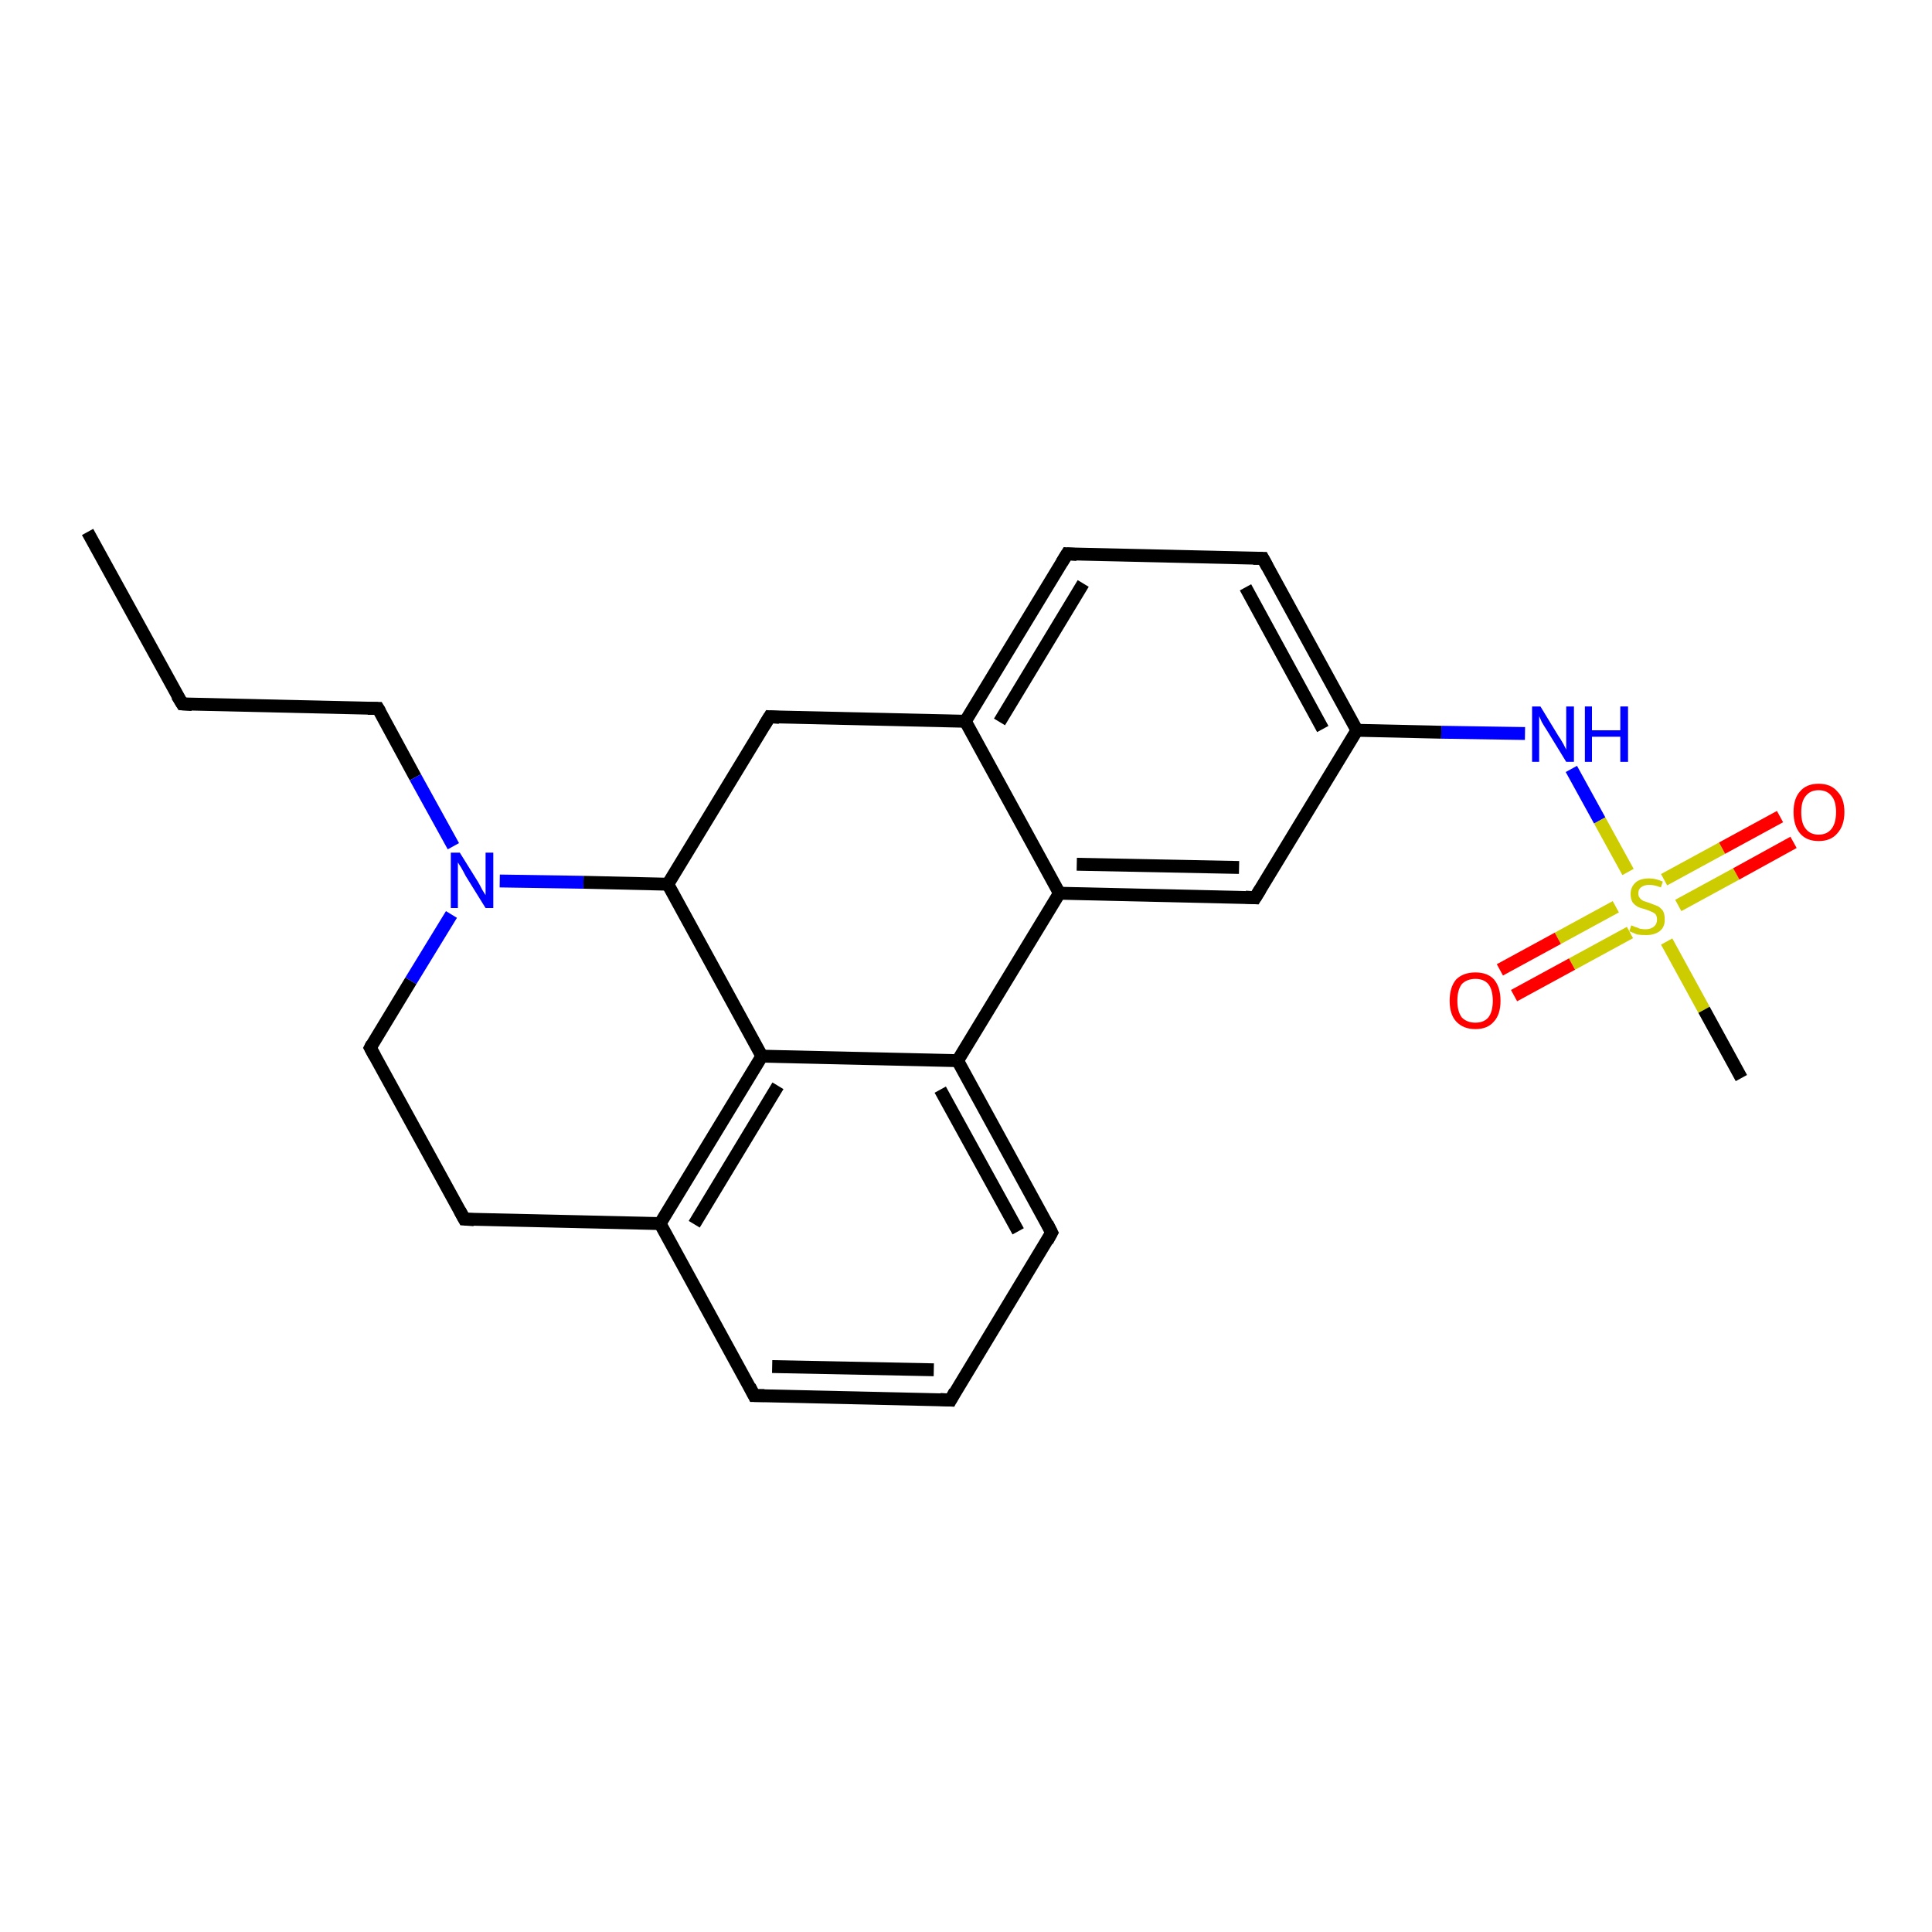 <?xml version='1.0' encoding='iso-8859-1'?>
<svg version='1.1' baseProfile='full'
              xmlns='http://www.w3.org/2000/svg'
                      xmlns:rdkit='http://www.rdkit.org/xml'
                      xmlns:xlink='http://www.w3.org/1999/xlink'
                  xml:space='preserve'
width='300px' height='300px' viewBox='0 0 300 300'>
<!-- END OF HEADER -->
<rect style='opacity:1.0;fill:#FFFFFF;stroke:none' width='300.0' height='300.0' x='0.0' y='0.0'> </rect>
<path class='bond-0 atom-0 atom-1' d='M 13.6,82.6 L 28.3,109.3' style='fill:none;fill-rule:evenodd;stroke:#000000;stroke-width:2.0px;stroke-linecap:butt;stroke-linejoin:miter;stroke-opacity:1' />
<path class='bond-1 atom-1 atom-2' d='M 28.3,109.3 L 58.7,110.0' style='fill:none;fill-rule:evenodd;stroke:#000000;stroke-width:2.0px;stroke-linecap:butt;stroke-linejoin:miter;stroke-opacity:1' />
<path class='bond-2 atom-2 atom-3' d='M 58.7,110.0 L 64.5,120.7' style='fill:none;fill-rule:evenodd;stroke:#000000;stroke-width:2.0px;stroke-linecap:butt;stroke-linejoin:miter;stroke-opacity:1' />
<path class='bond-2 atom-2 atom-3' d='M 64.5,120.7 L 70.4,131.4' style='fill:none;fill-rule:evenodd;stroke:#0000FF;stroke-width:2.0px;stroke-linecap:butt;stroke-linejoin:miter;stroke-opacity:1' />
<path class='bond-3 atom-3 atom-4' d='M 70.1,142.0 L 63.8,152.3' style='fill:none;fill-rule:evenodd;stroke:#0000FF;stroke-width:2.0px;stroke-linecap:butt;stroke-linejoin:miter;stroke-opacity:1' />
<path class='bond-3 atom-3 atom-4' d='M 63.8,152.3 L 57.5,162.7' style='fill:none;fill-rule:evenodd;stroke:#000000;stroke-width:2.0px;stroke-linecap:butt;stroke-linejoin:miter;stroke-opacity:1' />
<path class='bond-4 atom-4 atom-5' d='M 57.5,162.7 L 72.1,189.3' style='fill:none;fill-rule:evenodd;stroke:#000000;stroke-width:2.0px;stroke-linecap:butt;stroke-linejoin:miter;stroke-opacity:1' />
<path class='bond-5 atom-5 atom-6' d='M 72.1,189.3 L 102.5,190.0' style='fill:none;fill-rule:evenodd;stroke:#000000;stroke-width:2.0px;stroke-linecap:butt;stroke-linejoin:miter;stroke-opacity:1' />
<path class='bond-6 atom-6 atom-7' d='M 102.5,190.0 L 117.1,216.7' style='fill:none;fill-rule:evenodd;stroke:#000000;stroke-width:2.0px;stroke-linecap:butt;stroke-linejoin:miter;stroke-opacity:1' />
<path class='bond-7 atom-7 atom-8' d='M 117.1,216.7 L 147.6,217.4' style='fill:none;fill-rule:evenodd;stroke:#000000;stroke-width:2.0px;stroke-linecap:butt;stroke-linejoin:miter;stroke-opacity:1' />
<path class='bond-7 atom-7 atom-8' d='M 119.9,212.2 L 145.0,212.7' style='fill:none;fill-rule:evenodd;stroke:#000000;stroke-width:2.0px;stroke-linecap:butt;stroke-linejoin:miter;stroke-opacity:1' />
<path class='bond-8 atom-8 atom-9' d='M 147.6,217.4 L 163.3,191.4' style='fill:none;fill-rule:evenodd;stroke:#000000;stroke-width:2.0px;stroke-linecap:butt;stroke-linejoin:miter;stroke-opacity:1' />
<path class='bond-9 atom-9 atom-10' d='M 163.3,191.4 L 148.7,164.7' style='fill:none;fill-rule:evenodd;stroke:#000000;stroke-width:2.0px;stroke-linecap:butt;stroke-linejoin:miter;stroke-opacity:1' />
<path class='bond-9 atom-9 atom-10' d='M 158.1,191.2 L 146.0,169.2' style='fill:none;fill-rule:evenodd;stroke:#000000;stroke-width:2.0px;stroke-linecap:butt;stroke-linejoin:miter;stroke-opacity:1' />
<path class='bond-10 atom-10 atom-11' d='M 148.7,164.7 L 164.5,138.7' style='fill:none;fill-rule:evenodd;stroke:#000000;stroke-width:2.0px;stroke-linecap:butt;stroke-linejoin:miter;stroke-opacity:1' />
<path class='bond-11 atom-11 atom-12' d='M 164.5,138.7 L 194.9,139.4' style='fill:none;fill-rule:evenodd;stroke:#000000;stroke-width:2.0px;stroke-linecap:butt;stroke-linejoin:miter;stroke-opacity:1' />
<path class='bond-11 atom-11 atom-12' d='M 167.2,134.2 L 192.4,134.7' style='fill:none;fill-rule:evenodd;stroke:#000000;stroke-width:2.0px;stroke-linecap:butt;stroke-linejoin:miter;stroke-opacity:1' />
<path class='bond-12 atom-12 atom-13' d='M 194.9,139.4 L 210.7,113.4' style='fill:none;fill-rule:evenodd;stroke:#000000;stroke-width:2.0px;stroke-linecap:butt;stroke-linejoin:miter;stroke-opacity:1' />
<path class='bond-13 atom-13 atom-14' d='M 210.7,113.4 L 223.8,113.7' style='fill:none;fill-rule:evenodd;stroke:#000000;stroke-width:2.0px;stroke-linecap:butt;stroke-linejoin:miter;stroke-opacity:1' />
<path class='bond-13 atom-13 atom-14' d='M 223.8,113.7 L 236.8,113.9' style='fill:none;fill-rule:evenodd;stroke:#0000FF;stroke-width:2.0px;stroke-linecap:butt;stroke-linejoin:miter;stroke-opacity:1' />
<path class='bond-14 atom-14 atom-15' d='M 244.0,119.4 L 248.4,127.4' style='fill:none;fill-rule:evenodd;stroke:#0000FF;stroke-width:2.0px;stroke-linecap:butt;stroke-linejoin:miter;stroke-opacity:1' />
<path class='bond-14 atom-14 atom-15' d='M 248.4,127.4 L 252.8,135.4' style='fill:none;fill-rule:evenodd;stroke:#CCCC00;stroke-width:2.0px;stroke-linecap:butt;stroke-linejoin:miter;stroke-opacity:1' />
<path class='bond-15 atom-15 atom-16' d='M 258.8,146.2 L 264.6,156.8' style='fill:none;fill-rule:evenodd;stroke:#CCCC00;stroke-width:2.0px;stroke-linecap:butt;stroke-linejoin:miter;stroke-opacity:1' />
<path class='bond-15 atom-15 atom-16' d='M 264.6,156.8 L 270.4,167.4' style='fill:none;fill-rule:evenodd;stroke:#000000;stroke-width:2.0px;stroke-linecap:butt;stroke-linejoin:miter;stroke-opacity:1' />
<path class='bond-16 atom-15 atom-17' d='M 250.9,140.8 L 241.9,145.7' style='fill:none;fill-rule:evenodd;stroke:#CCCC00;stroke-width:2.0px;stroke-linecap:butt;stroke-linejoin:miter;stroke-opacity:1' />
<path class='bond-16 atom-15 atom-17' d='M 241.9,145.7 L 232.9,150.6' style='fill:none;fill-rule:evenodd;stroke:#FF0000;stroke-width:2.0px;stroke-linecap:butt;stroke-linejoin:miter;stroke-opacity:1' />
<path class='bond-16 atom-15 atom-17' d='M 253.1,144.8 L 244.1,149.7' style='fill:none;fill-rule:evenodd;stroke:#CCCC00;stroke-width:2.0px;stroke-linecap:butt;stroke-linejoin:miter;stroke-opacity:1' />
<path class='bond-16 atom-15 atom-17' d='M 244.1,149.7 L 235.1,154.6' style='fill:none;fill-rule:evenodd;stroke:#FF0000;stroke-width:2.0px;stroke-linecap:butt;stroke-linejoin:miter;stroke-opacity:1' />
<path class='bond-17 atom-15 atom-18' d='M 260.6,140.6 L 269.6,135.7' style='fill:none;fill-rule:evenodd;stroke:#CCCC00;stroke-width:2.0px;stroke-linecap:butt;stroke-linejoin:miter;stroke-opacity:1' />
<path class='bond-17 atom-15 atom-18' d='M 269.6,135.7 L 278.5,130.8' style='fill:none;fill-rule:evenodd;stroke:#FF0000;stroke-width:2.0px;stroke-linecap:butt;stroke-linejoin:miter;stroke-opacity:1' />
<path class='bond-17 atom-15 atom-18' d='M 258.4,136.6 L 267.4,131.7' style='fill:none;fill-rule:evenodd;stroke:#CCCC00;stroke-width:2.0px;stroke-linecap:butt;stroke-linejoin:miter;stroke-opacity:1' />
<path class='bond-17 atom-15 atom-18' d='M 267.4,131.7 L 276.4,126.8' style='fill:none;fill-rule:evenodd;stroke:#FF0000;stroke-width:2.0px;stroke-linecap:butt;stroke-linejoin:miter;stroke-opacity:1' />
<path class='bond-18 atom-13 atom-19' d='M 210.7,113.4 L 196.1,86.7' style='fill:none;fill-rule:evenodd;stroke:#000000;stroke-width:2.0px;stroke-linecap:butt;stroke-linejoin:miter;stroke-opacity:1' />
<path class='bond-18 atom-13 atom-19' d='M 205.4,113.2 L 193.4,91.2' style='fill:none;fill-rule:evenodd;stroke:#000000;stroke-width:2.0px;stroke-linecap:butt;stroke-linejoin:miter;stroke-opacity:1' />
<path class='bond-19 atom-19 atom-20' d='M 196.1,86.7 L 165.7,86.0' style='fill:none;fill-rule:evenodd;stroke:#000000;stroke-width:2.0px;stroke-linecap:butt;stroke-linejoin:miter;stroke-opacity:1' />
<path class='bond-20 atom-20 atom-21' d='M 165.7,86.0 L 149.9,112.0' style='fill:none;fill-rule:evenodd;stroke:#000000;stroke-width:2.0px;stroke-linecap:butt;stroke-linejoin:miter;stroke-opacity:1' />
<path class='bond-20 atom-20 atom-21' d='M 168.2,90.6 L 155.2,112.1' style='fill:none;fill-rule:evenodd;stroke:#000000;stroke-width:2.0px;stroke-linecap:butt;stroke-linejoin:miter;stroke-opacity:1' />
<path class='bond-21 atom-21 atom-22' d='M 149.9,112.0 L 119.5,111.3' style='fill:none;fill-rule:evenodd;stroke:#000000;stroke-width:2.0px;stroke-linecap:butt;stroke-linejoin:miter;stroke-opacity:1' />
<path class='bond-22 atom-22 atom-23' d='M 119.5,111.3 L 103.7,137.3' style='fill:none;fill-rule:evenodd;stroke:#000000;stroke-width:2.0px;stroke-linecap:butt;stroke-linejoin:miter;stroke-opacity:1' />
<path class='bond-23 atom-23 atom-24' d='M 103.7,137.3 L 118.3,164.0' style='fill:none;fill-rule:evenodd;stroke:#000000;stroke-width:2.0px;stroke-linecap:butt;stroke-linejoin:miter;stroke-opacity:1' />
<path class='bond-24 atom-23 atom-3' d='M 103.7,137.3 L 90.6,137.0' style='fill:none;fill-rule:evenodd;stroke:#000000;stroke-width:2.0px;stroke-linecap:butt;stroke-linejoin:miter;stroke-opacity:1' />
<path class='bond-24 atom-23 atom-3' d='M 90.6,137.0 L 77.6,136.8' style='fill:none;fill-rule:evenodd;stroke:#0000FF;stroke-width:2.0px;stroke-linecap:butt;stroke-linejoin:miter;stroke-opacity:1' />
<path class='bond-25 atom-24 atom-6' d='M 118.3,164.0 L 102.5,190.0' style='fill:none;fill-rule:evenodd;stroke:#000000;stroke-width:2.0px;stroke-linecap:butt;stroke-linejoin:miter;stroke-opacity:1' />
<path class='bond-25 atom-24 atom-6' d='M 120.8,168.6 L 107.8,190.1' style='fill:none;fill-rule:evenodd;stroke:#000000;stroke-width:2.0px;stroke-linecap:butt;stroke-linejoin:miter;stroke-opacity:1' />
<path class='bond-26 atom-24 atom-10' d='M 118.3,164.0 L 148.7,164.7' style='fill:none;fill-rule:evenodd;stroke:#000000;stroke-width:2.0px;stroke-linecap:butt;stroke-linejoin:miter;stroke-opacity:1' />
<path class='bond-27 atom-21 atom-11' d='M 149.9,112.0 L 164.5,138.7' style='fill:none;fill-rule:evenodd;stroke:#000000;stroke-width:2.0px;stroke-linecap:butt;stroke-linejoin:miter;stroke-opacity:1' />
<path d='M 27.5,108.0 L 28.3,109.3 L 29.8,109.4' style='fill:none;stroke:#000000;stroke-width:2.0px;stroke-linecap:butt;stroke-linejoin:miter;stroke-opacity:1;' />
<path d='M 57.1,110.0 L 58.7,110.0 L 59.0,110.5' style='fill:none;stroke:#000000;stroke-width:2.0px;stroke-linecap:butt;stroke-linejoin:miter;stroke-opacity:1;' />
<path d='M 57.8,162.1 L 57.5,162.7 L 58.2,164.0' style='fill:none;stroke:#000000;stroke-width:2.0px;stroke-linecap:butt;stroke-linejoin:miter;stroke-opacity:1;' />
<path d='M 71.4,188.0 L 72.1,189.3 L 73.6,189.4' style='fill:none;stroke:#000000;stroke-width:2.0px;stroke-linecap:butt;stroke-linejoin:miter;stroke-opacity:1;' />
<path d='M 116.4,215.3 L 117.1,216.7 L 118.7,216.7' style='fill:none;stroke:#000000;stroke-width:2.0px;stroke-linecap:butt;stroke-linejoin:miter;stroke-opacity:1;' />
<path d='M 146.0,217.3 L 147.6,217.4 L 148.3,216.1' style='fill:none;stroke:#000000;stroke-width:2.0px;stroke-linecap:butt;stroke-linejoin:miter;stroke-opacity:1;' />
<path d='M 162.6,192.7 L 163.3,191.4 L 162.6,190.0' style='fill:none;stroke:#000000;stroke-width:2.0px;stroke-linecap:butt;stroke-linejoin:miter;stroke-opacity:1;' />
<path d='M 193.4,139.3 L 194.9,139.4 L 195.7,138.1' style='fill:none;stroke:#000000;stroke-width:2.0px;stroke-linecap:butt;stroke-linejoin:miter;stroke-opacity:1;' />
<path d='M 196.8,88.0 L 196.1,86.7 L 194.6,86.7' style='fill:none;stroke:#000000;stroke-width:2.0px;stroke-linecap:butt;stroke-linejoin:miter;stroke-opacity:1;' />
<path d='M 167.2,86.1 L 165.7,86.0 L 164.9,87.3' style='fill:none;stroke:#000000;stroke-width:2.0px;stroke-linecap:butt;stroke-linejoin:miter;stroke-opacity:1;' />
<path d='M 121.0,111.4 L 119.5,111.3 L 118.7,112.6' style='fill:none;stroke:#000000;stroke-width:2.0px;stroke-linecap:butt;stroke-linejoin:miter;stroke-opacity:1;' />
<path class='atom-3' d='M 71.4 132.4
L 74.2 136.9
Q 74.5 137.4, 74.9 138.2
Q 75.4 139.0, 75.4 139.0
L 75.4 132.4
L 76.6 132.4
L 76.6 141.0
L 75.4 141.0
L 72.3 136.0
Q 72.0 135.4, 71.6 134.7
Q 71.2 134.1, 71.1 133.9
L 71.1 141.0
L 70.0 141.0
L 70.0 132.4
L 71.4 132.4
' fill='#0000FF'/>
<path class='atom-14' d='M 239.2 109.7
L 242.0 114.3
Q 242.3 114.7, 242.8 115.6
Q 243.2 116.4, 243.2 116.4
L 243.2 109.7
L 244.4 109.7
L 244.4 118.3
L 243.2 118.3
L 240.2 113.4
Q 239.8 112.8, 239.4 112.1
Q 239.1 111.4, 239.0 111.2
L 239.0 118.3
L 237.9 118.3
L 237.9 109.7
L 239.2 109.7
' fill='#0000FF'/>
<path class='atom-14' d='M 246.1 109.7
L 247.2 109.7
L 247.2 113.4
L 251.6 113.4
L 251.6 109.7
L 252.8 109.7
L 252.8 118.3
L 251.6 118.3
L 251.6 114.4
L 247.2 114.4
L 247.2 118.3
L 246.1 118.3
L 246.1 109.7
' fill='#0000FF'/>
<path class='atom-15' d='M 253.3 143.7
Q 253.4 143.7, 253.8 143.9
Q 254.2 144.0, 254.6 144.2
Q 255.1 144.3, 255.5 144.3
Q 256.3 144.3, 256.8 143.9
Q 257.3 143.5, 257.3 142.8
Q 257.3 142.3, 257.1 142.0
Q 256.8 141.7, 256.5 141.6
Q 256.1 141.4, 255.5 141.2
Q 254.7 141.0, 254.3 140.8
Q 253.8 140.5, 253.5 140.1
Q 253.2 139.6, 253.2 138.8
Q 253.2 137.8, 253.9 137.1
Q 254.6 136.4, 256.1 136.4
Q 257.1 136.4, 258.2 136.9
L 257.9 137.8
Q 256.9 137.4, 256.1 137.4
Q 255.3 137.4, 254.8 137.8
Q 254.4 138.1, 254.4 138.7
Q 254.4 139.2, 254.6 139.4
Q 254.8 139.7, 255.2 139.9
Q 255.5 140.0, 256.1 140.2
Q 256.9 140.5, 257.4 140.7
Q 257.8 140.9, 258.2 141.4
Q 258.5 141.9, 258.5 142.8
Q 258.5 144.0, 257.7 144.6
Q 256.9 145.2, 255.6 145.2
Q 254.8 145.2, 254.2 145.1
Q 253.7 144.9, 253.0 144.6
L 253.3 143.7
' fill='#CCCC00'/>
<path class='atom-17' d='M 225.1 155.4
Q 225.1 153.3, 226.1 152.1
Q 227.2 151.0, 229.1 151.0
Q 231.0 151.0, 232.0 152.1
Q 233.0 153.3, 233.0 155.4
Q 233.0 157.5, 232.0 158.6
Q 231.0 159.8, 229.1 159.8
Q 227.2 159.8, 226.1 158.6
Q 225.1 157.5, 225.1 155.4
M 229.1 158.8
Q 230.4 158.8, 231.1 158.0
Q 231.8 157.1, 231.8 155.4
Q 231.8 153.7, 231.1 152.8
Q 230.4 152.0, 229.1 152.0
Q 227.8 152.0, 227.0 152.8
Q 226.3 153.7, 226.3 155.4
Q 226.3 157.1, 227.0 158.0
Q 227.8 158.8, 229.1 158.8
' fill='#FF0000'/>
<path class='atom-18' d='M 278.5 126.1
Q 278.5 124.0, 279.5 122.9
Q 280.5 121.7, 282.4 121.7
Q 284.3 121.7, 285.3 122.9
Q 286.4 124.0, 286.4 126.1
Q 286.4 128.2, 285.3 129.4
Q 284.3 130.6, 282.4 130.6
Q 280.5 130.6, 279.5 129.4
Q 278.5 128.2, 278.5 126.1
M 282.4 129.6
Q 283.7 129.6, 284.4 128.7
Q 285.1 127.8, 285.1 126.1
Q 285.1 124.4, 284.4 123.6
Q 283.7 122.7, 282.4 122.7
Q 281.1 122.7, 280.4 123.6
Q 279.7 124.4, 279.7 126.1
Q 279.7 127.9, 280.4 128.7
Q 281.1 129.6, 282.4 129.6
' fill='#FF0000'/>
</svg>
